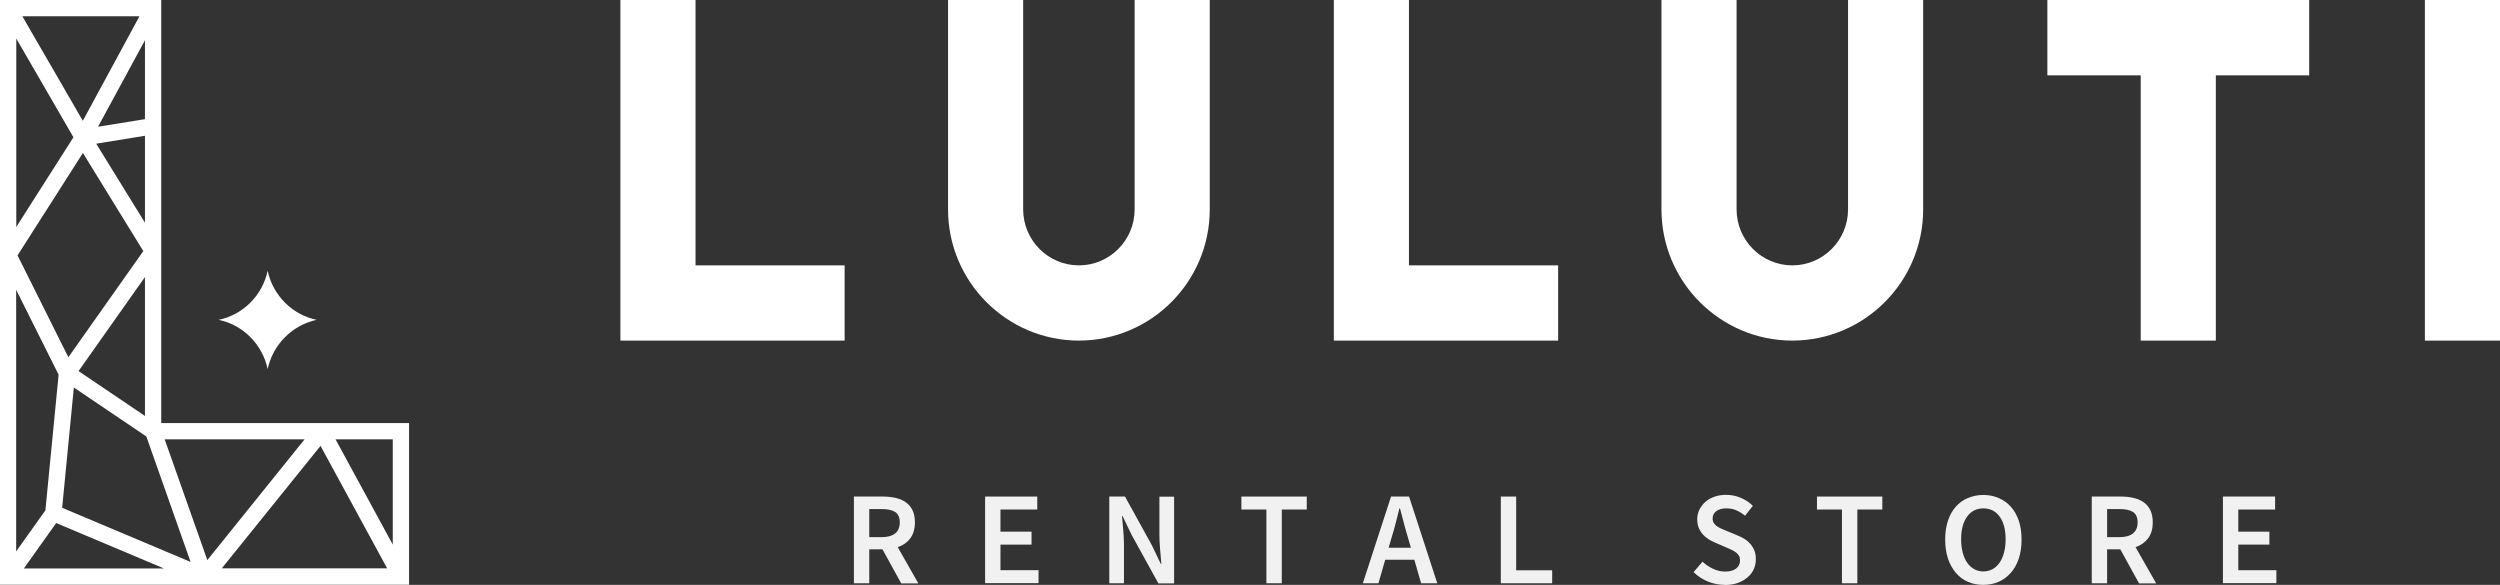 <?xml version="1.0" encoding="UTF-8"?>
<svg id="_レイヤー_2" data-name="レイヤー 2" xmlns="http://www.w3.org/2000/svg" viewBox="0 0 218 51">
  <rect x="0" y="0" width="218" height="51" fill="#333333" stroke="none"/>
  <defs>
    <style>
      .cls-1 {
        fill: #fff;
      }

      .cls-2 {
        fill: #f1f1f1;
      }
    </style>
  </defs>
  <g id="_トップページ_pc" data-name="トップページ_pc">
    <g>
      <g>
        <path class="cls-1" d="m35.67,36.89v14.1H0V0h14.06v36.89h21.61Zm-1.42,10.6v-9.18h-4.99l4.99,9.18Zm-.49,2.07l-5.81-10.68-8.61,10.68h14.43Zm-15.68-.72l8.48-10.53h-12.2l3.72,10.53Zm-1.46.16l-3.86-10.94-6.32-4.27-1.02,10.49,11.2,4.72Zm-14.53.57h12.21l-9.4-3.96-2.82,3.96Zm10.55-13.3v-12.11l-5.79,8.2,5.79,3.91Zm0-16.86v-7.57l-4.25.69,4.25,6.89Zm0-9.02V3.51l-4.09,7.54,4.09-.66Zm-.14,11.51l-5.27-8.56L1.53,22.27l4.43,8.88,6.54-9.26Zm-5.28-11.36L12.16,1.42H1.95l5.27,9.11Zm-.81,1.44L1.42,3.36v16.43l4.99-7.83Zm-1.29,20.71l-3.71-7.42v22.81l2.55-3.58,1.15-11.81Z"/>
        <path class="cls-1" d="m23.34,23.61c.46,2.15,2.14,3.84,4.27,4.28-2.13.46-3.81,2.15-4.27,4.29-.46-2.15-2.13-3.84-4.27-4.29,2.14-.45,3.81-2.13,4.27-4.28Z"/>
      </g>
      <g>
        <g>
          <polygon class="cls-1" points="73.65 29.7 54.1 29.7 54.1 0 60.65 0 60.65 23.14 73.65 23.14 73.65 29.7"/>
          <polygon class="cls-1" points="135.87 29.7 116.31 29.7 116.31 0 122.86 0 122.86 23.14 135.87 23.14 135.87 29.7"/>
          <path class="cls-1" d="m94.09,29.7c-6.3,0-11.42-5.13-11.42-11.44V0h6.55v18.26c0,2.69,2.18,4.88,4.86,4.88s4.86-2.19,4.86-4.88V0h6.55v18.26c0,6.31-5.12,11.44-11.42,11.44Z"/>
          <path class="cls-1" d="m156.3,29.7c-6.3,0-11.42-5.13-11.42-11.44V0h6.55v18.26c0,2.69,2.18,4.88,4.86,4.88s4.86-2.19,4.86-4.88V0h6.55v18.26c0,6.31-5.12,11.44-11.42,11.44Z"/>
          <polygon class="cls-1" points="201.36 0 178.53 0 178.53 6.57 186.67 6.57 186.67 29.7 193.22 29.7 193.22 6.57 201.36 6.57 201.36 0"/>
          <rect class="cls-1" x="211.45" width="6.55" height="29.7"/>
        </g>
        <g>
          <path class="cls-2" d="m78.58,50.86l-1.63-2.96h-1.15v2.96h-1.34v-7.56h2.55c.39,0,.76.04,1.1.12.34.08.63.2.88.38s.44.4.58.69c.14.29.21.64.21,1.06,0,.58-.14,1.04-.41,1.4s-.64.61-1.09.76l1.8,3.16h-1.5Zm-2.78-4.02h1.07c.52,0,.91-.11,1.18-.32s.41-.54.41-.97-.14-.74-.41-.91-.67-.25-1.18-.25h-1.07v2.46Z"/>
          <path class="cls-2" d="m85.9,43.3h4.55v1.13h-3.21v1.93h2.71v1.13h-2.71v2.23h3.32v1.13h-4.66v-7.56Z"/>
          <path class="cls-2" d="m96.73,43.3h1.37l2.35,4.26.77,1.61h.05c-.03-.39-.07-.82-.11-1.27s-.06-.89-.06-1.31v-3.28h1.28v7.56h-1.37l-2.35-4.26-.77-1.61h-.05c.03.4.07.82.11,1.26s.06.87.06,1.29v3.31h-1.28v-7.56Z"/>
          <path class="cls-2" d="m110.43,44.43h-2.18v-1.13h5.7v1.13h-2.18v6.43h-1.34v-6.43Z"/>
          <path class="cls-2" d="m123.33,48.81h-2.54l-.59,2.05h-1.36l2.46-7.56h1.57l2.46,7.56h-1.41l-.59-2.05Zm-.3-1.05l-.27-.93c-.12-.4-.24-.81-.35-1.24s-.22-.84-.33-1.26h-.05c-.11.42-.22.85-.32,1.27-.11.42-.22.83-.35,1.23l-.27.93h1.93Z"/>
          <path class="cls-2" d="m130.87,43.3h1.34v6.43h3.14v1.13h-4.48v-7.56Z"/>
          <path class="cls-2" d="m150.4,51c-.51,0-1-.1-1.47-.29-.47-.19-.89-.47-1.25-.82l.78-.91c.27.25.58.46.92.62.35.16.69.24,1.04.24.43,0,.76-.09.98-.27.22-.18.33-.41.33-.71,0-.15-.03-.29-.09-.39s-.14-.2-.24-.28c-.1-.08-.23-.16-.37-.23-.14-.07-.3-.14-.47-.21l-1.04-.45c-.18-.08-.37-.17-.55-.29s-.34-.25-.49-.42-.26-.35-.35-.57c-.09-.22-.13-.46-.13-.74,0-.3.06-.58.19-.84.13-.26.3-.48.52-.68s.49-.34.8-.45c.31-.11.65-.16,1.02-.16.44,0,.86.09,1.27.26.41.17.76.41,1.05.7l-.68.86c-.25-.2-.5-.36-.76-.47-.26-.12-.55-.17-.88-.17-.36,0-.65.08-.87.24s-.32.38-.32.65c0,.15.03.27.1.38.07.1.15.2.27.28.11.08.24.15.39.22.15.07.3.13.45.19l1.03.43c.22.09.43.2.61.32.18.12.34.27.48.43.13.16.24.35.32.56.08.21.12.46.12.73,0,.31-.06.6-.18.87-.12.27-.3.51-.54.71-.23.2-.52.37-.85.49-.33.12-.71.18-1.14.18Z"/>
          <path class="cls-2" d="m160.62,44.43h-2.18v-1.13h5.7v1.13h-2.18v6.43h-1.34v-6.43Z"/>
          <path class="cls-2" d="m172.94,51c-.49,0-.94-.09-1.35-.27s-.76-.44-1.05-.79-.52-.76-.68-1.24c-.16-.49-.24-1.04-.24-1.65s.08-1.15.24-1.64.39-.89.68-1.22c.29-.33.64-.59,1.05-.76s.86-.27,1.35-.27.94.09,1.35.27c.41.18.76.43,1.06.76.3.33.52.74.69,1.22.16.48.24,1.03.24,1.64s-.08,1.17-.24,1.65c-.16.49-.39.9-.69,1.24s-.65.61-1.06.79c-.41.18-.86.27-1.35.27Zm0-1.17c.3,0,.57-.07.81-.2.24-.13.44-.32.61-.56.17-.24.3-.54.39-.88.09-.34.14-.73.14-1.15,0-.85-.17-1.51-.52-1.99-.35-.48-.82-.72-1.42-.72s-1.07.24-1.42.72c-.35.48-.52,1.15-.52,1.99,0,.42.05.81.14,1.15.09.34.22.64.39.88.17.24.37.43.61.56.24.13.51.2.81.2Z"/>
          <path class="cls-2" d="m186.52,50.86l-1.63-2.96h-1.15v2.96h-1.34v-7.56h2.55c.39,0,.76.04,1.1.12.34.08.63.2.88.38.25.17.44.4.58.69s.21.64.21,1.06c0,.58-.14,1.04-.41,1.4-.27.35-.64.61-1.09.76l1.8,3.16h-1.5Zm-2.78-4.02h1.07c.52,0,.91-.11,1.18-.32.27-.22.41-.54.41-.97s-.14-.74-.41-.91c-.27-.17-.67-.25-1.18-.25h-1.07v2.46Z"/>
          <path class="cls-2" d="m193.85,43.3h4.54v1.13h-3.21v1.93h2.71v1.13h-2.71v2.23h3.32v1.13h-4.66v-7.56Z"/>
        </g>
      </g>
    </g>
  </g>
</svg>